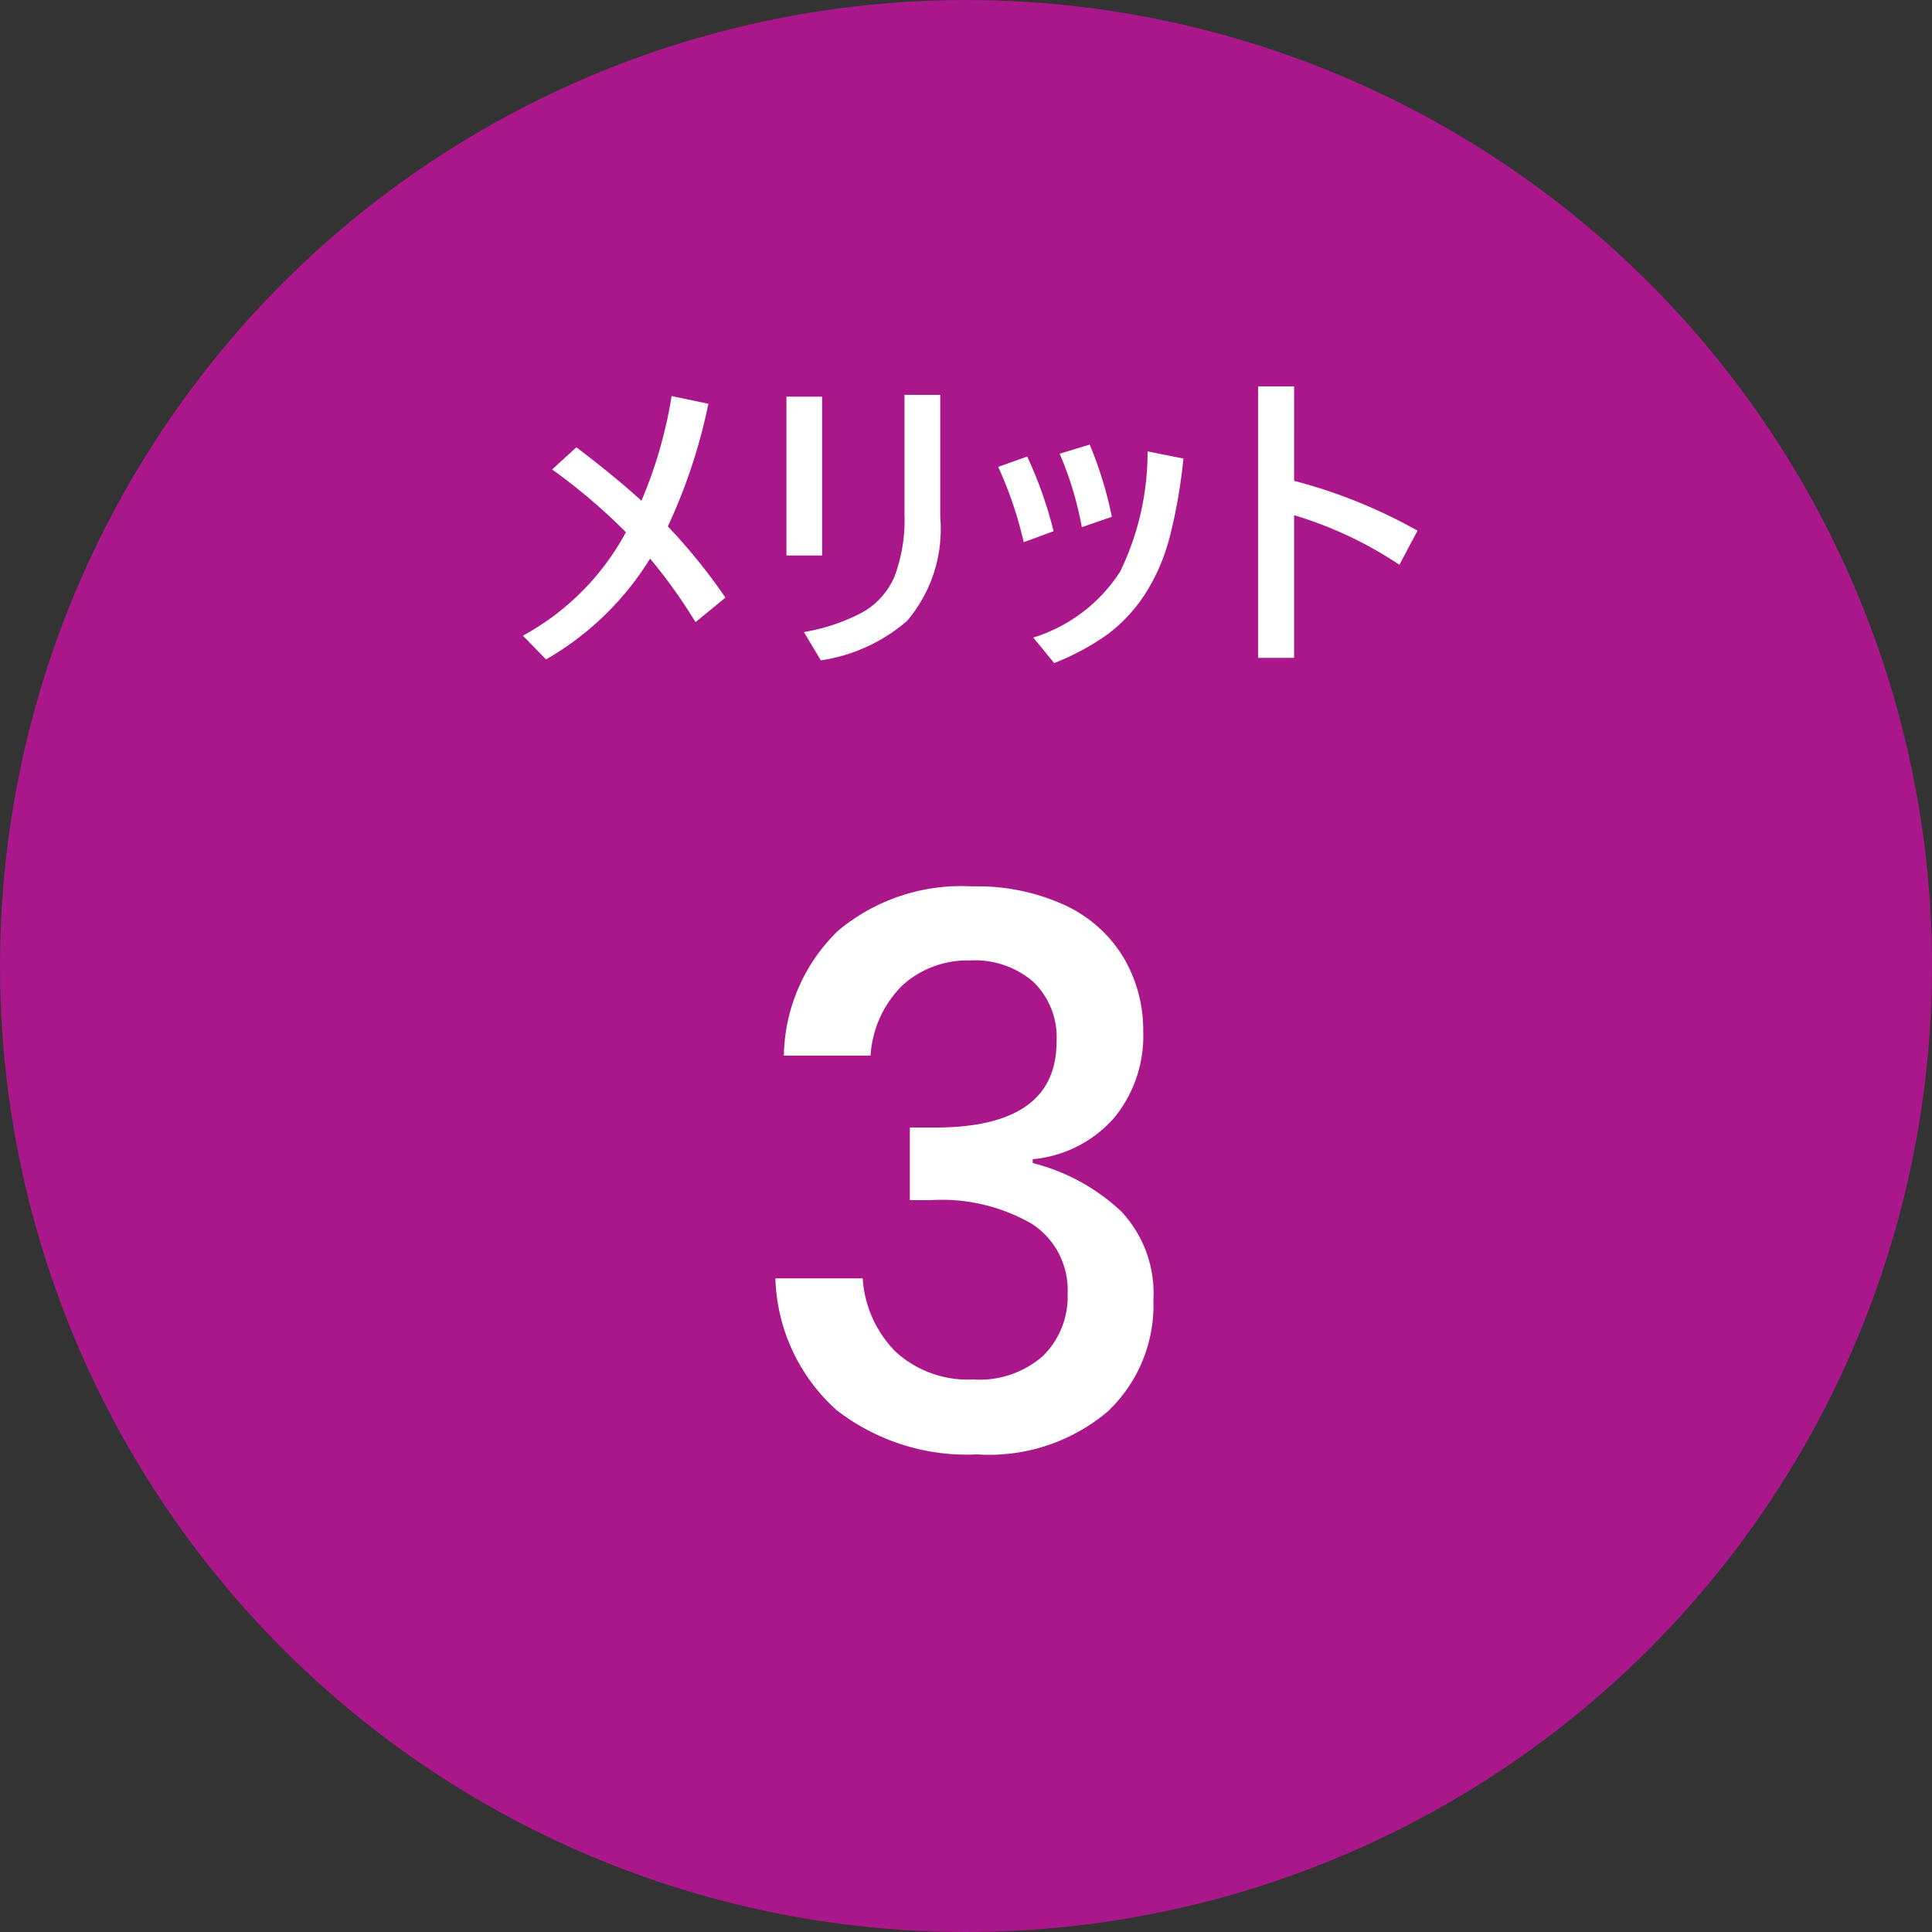 <svg xmlns="http://www.w3.org/2000/svg" width="60" height="60" viewBox="0 0 60 60"><rect x="0" y="0" width="60" height="60" fill="#333333" stroke="none"/><g transform="translate(-890 -1069)"><circle cx="30" cy="30" r="30" transform="translate(890 1069)" fill="#a9178a"/><path d="M3.438-3.472A18.183,18.183,0,0,0,1.147-5.42L1.9-6.108q1.206.913,2.021,1.66A13.99,13.99,0,0,0,4.858-7.7L6-7.461a17.179,17.179,0,0,1-1.26,3.809A17.488,17.488,0,0,1,6.528-1.44L5.6-.679A16.167,16.167,0,0,0,4.189-2.651,9.149,9.149,0,0,1,.957.479L.239-.259A7.935,7.935,0,0,0,3.438-3.472ZM9.531-7.681v4.932H8.423V-7.681ZM8.965-.371a6.015,6.015,0,0,0,1.816-.61,2.321,2.321,0,0,0,1-1.118,5,5,0,0,0,.308-1.938v-3.7H13.2V-3.95a4.4,4.4,0,0,1-1.03,3.232A5.267,5.267,0,0,1,9.492.508ZM15-5.5l.9-.322a12.784,12.784,0,0,1,.82,2.319l-.928.342A11.99,11.99,0,0,0,15-5.5Zm1.909-.41.933-.283A12.128,12.128,0,0,1,18.53-3.95l-.933.322A10.583,10.583,0,0,0,16.909-5.908ZM16.089-.2a4.938,4.938,0,0,0,2.7-2.051,8.5,8.5,0,0,0,.85-3.73l1.113.22a16.337,16.337,0,0,1-.425,2.437,6.19,6.19,0,0,1-.659,1.6,4.911,4.911,0,0,1-1.26,1.416,7.707,7.707,0,0,1-1.67.9Zm8.1-4.868a16.138,16.138,0,0,1,3.833,1.548l-.562,1.06A12.168,12.168,0,0,0,24.189-4V.43H23.071V-8h1.118Z" transform="translate(906 1089)" fill="#fff"/><path d="M7.2-17.472a6.489,6.489,0,0,1,2.88.588,4.173,4.173,0,0,1,1.812,1.62,4.431,4.431,0,0,1,.612,2.3,4.01,4.01,0,0,1-.9,2.676A3.823,3.823,0,0,1,9.072-9v.12a6.243,6.243,0,0,1,2.748,1.5,3.714,3.714,0,0,1,1,2.748A4.543,4.543,0,0,1,11.4-1.164,5.7,5.7,0,0,1,7.344.168a6.6,6.6,0,0,1-4.368-1.38A5.72,5.72,0,0,1,1.08-5.3H3.792A3.543,3.543,0,0,0,4.824-3.012a3.322,3.322,0,0,0,2.4.852A2.968,2.968,0,0,0,9.4-2.9a2.576,2.576,0,0,0,.756-1.92A2.451,2.451,0,0,0,9.06-6.984,5.593,5.593,0,0,0,5.9-7.728H5.256V-9.984H5.9q3.912.048,3.912-2.664A2.4,2.4,0,0,0,9.1-14.5a2.77,2.77,0,0,0-1.968-.672,3.006,3.006,0,0,0-2.088.756,3.355,3.355,0,0,0-1.008,2.2H1.344a5.514,5.514,0,0,1,1.68-3.876A5.964,5.964,0,0,1,7.2-17.472Z" transform="translate(913 1114)" fill="#fff"/></g></svg>